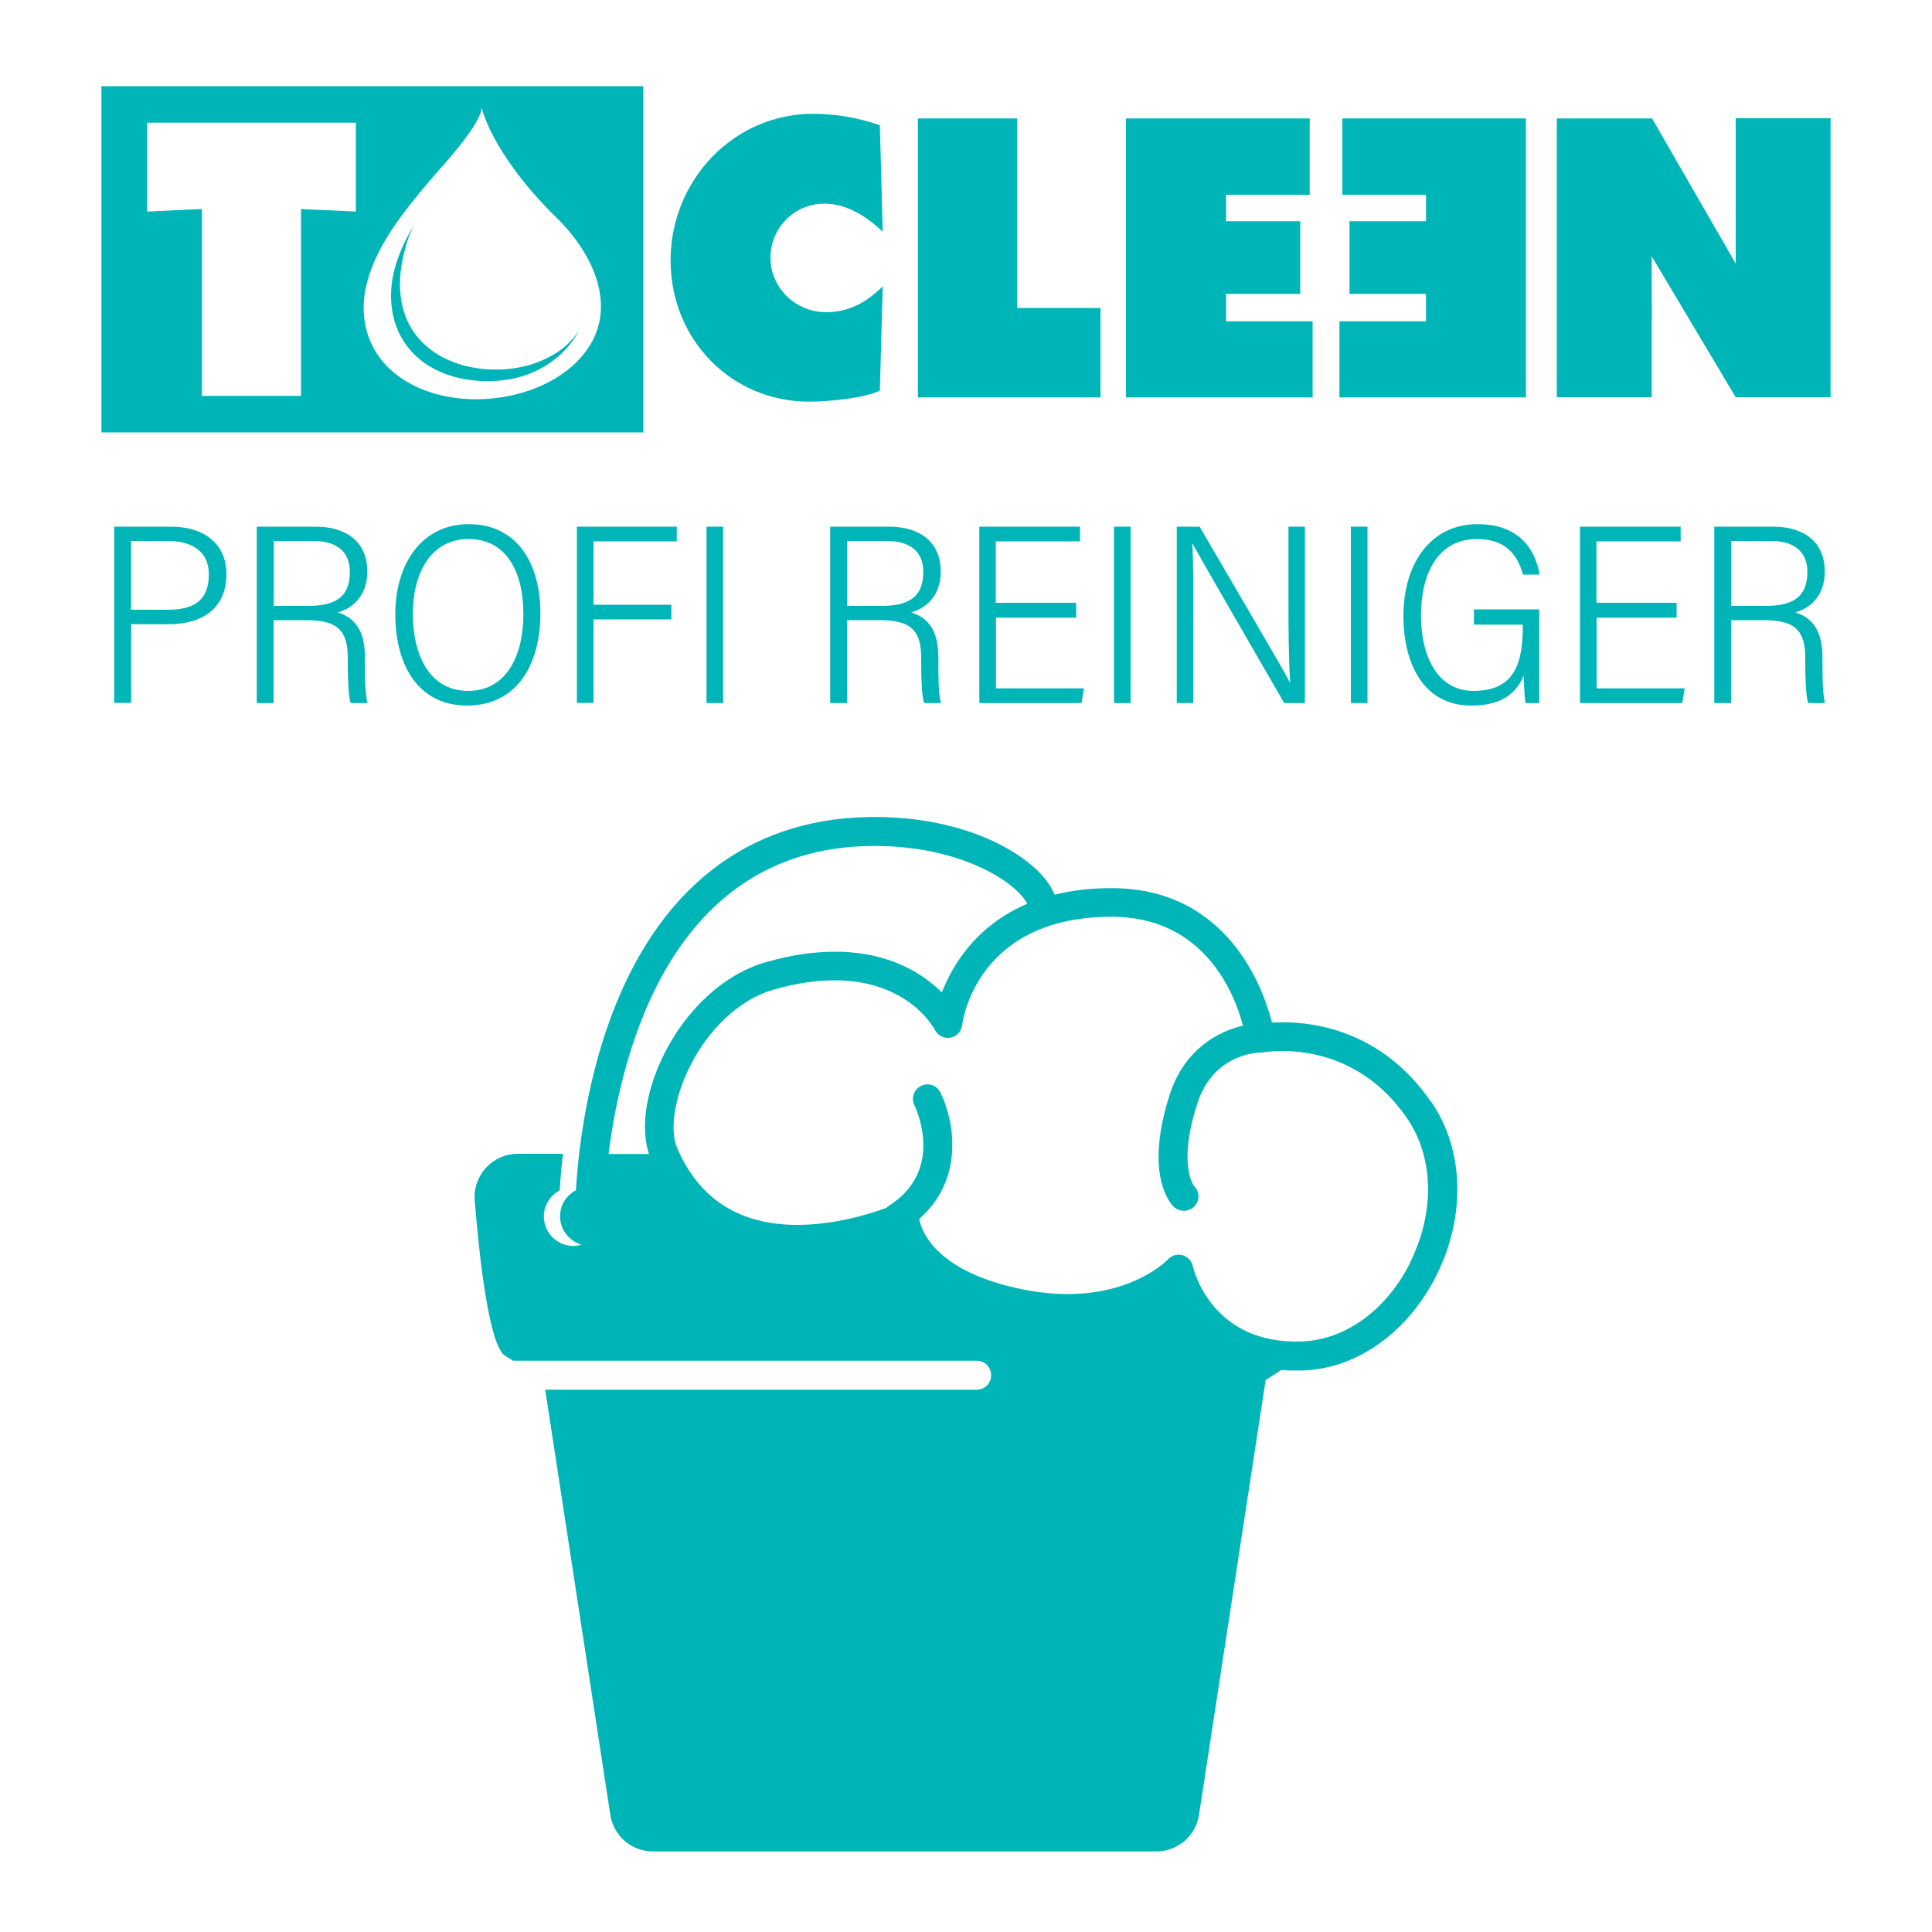 <?xml version="1.0" encoding="UTF-8"?><svg xmlns="http://www.w3.org/2000/svg" viewBox="0 0 100 100"><defs><style>.cls-1{fill:#fff;}.cls-2{fill:#00b5b8;}</style></defs><g id="Ebene_1"><rect class="cls-1" width="100" height="100"/><g><path class="cls-2" d="m5.9,27.26h2.96c1.69,0,2.86.88,2.86,2.45,0,1.75-1.21,2.6-3,2.6h-1.93v4.07h-.88v-9.13Zm.88,4.3h1.91c1.26,0,2.12-.42,2.12-1.83,0-1.18-.86-1.73-2.12-1.73h-1.91v3.56Z"/><path class="cls-2" d="m14.16,32.1v4.29h-.87v-9.13h3.05c1.57,0,2.67.78,2.67,2.31,0,1.35-.83,1.93-1.53,2.13.97.29,1.41,1.05,1.41,2.34v.14c0,.86,0,1.66.13,2.21h-.87c-.12-.36-.15-1.29-.15-2.18v-.16c0-1.38-.5-1.95-2.12-1.95h-1.72Zm0-.74h1.79c1.3,0,2.16-.38,2.16-1.76,0-1.03-.67-1.6-1.88-1.6h-2.06v3.35Z"/><path class="cls-2" d="m27.97,31.76c0,2.62-1.2,4.76-3.8,4.76-2.42,0-3.71-1.95-3.71-4.74,0-2.44,1.25-4.65,3.81-4.65,2.43,0,3.7,1.94,3.7,4.63Zm-6.6-.01c0,2.26.92,4.01,2.86,4.01s2.86-1.75,2.86-3.98-.91-3.88-2.84-3.88-2.88,1.74-2.88,3.86Z"/><path class="cls-2" d="m29.87,27.26h5.16v.76h-4.31v3.28h4.03v.76h-4.03v4.32h-.86v-9.13Z"/><path class="cls-2" d="m37.43,27.26v9.13h-.86v-9.13h.86Z"/><path class="cls-2" d="m43.84,32.1v4.29h-.87v-9.13h3.05c1.57,0,2.67.78,2.67,2.31,0,1.35-.83,1.93-1.53,2.13.97.29,1.41,1.05,1.41,2.34v.14c0,.86,0,1.66.13,2.21h-.87c-.12-.36-.15-1.29-.15-2.18v-.16c0-1.38-.5-1.95-2.12-1.95h-1.72Zm0-.74h1.79c1.3,0,2.16-.38,2.16-1.76,0-1.03-.67-1.6-1.88-1.6h-2.06v3.35Z"/><path class="cls-2" d="m55.71,31.97h-4.16v3.66h4.56l-.13.76h-5.29v-9.13h5.21v.76h-4.36v3.18h4.16v.77Z"/><path class="cls-2" d="m58.52,27.26v9.13h-.86v-9.13h.86Z"/><path class="cls-2" d="m60.91,36.39v-9.13h1.18c3.98,6.81,4.49,7.68,4.67,8.07h.02c-.08-1.26-.09-2.73-.09-4.21v-3.86h.85v9.13h-1.07c-4.25-7.35-4.53-7.86-4.75-8.26h-.01c.07,1.19.05,2.7.05,4.34v3.92h-.83Z"/><path class="cls-2" d="m70.78,27.26v9.13h-.86v-9.13h.86Z"/><path class="cls-2" d="m79.66,36.39h-.7c-.04-.25-.07-.63-.09-1.41-.48,1.09-1.37,1.54-2.73,1.54-2.38,0-3.5-2.06-3.5-4.65s1.33-4.74,3.84-4.74c1.85,0,2.92.97,3.21,2.61h-.86c-.31-1.14-1.01-1.84-2.38-1.84-1.99,0-2.9,1.73-2.9,3.97,0,2.04.82,3.89,2.72,3.89,2.17,0,2.55-1.5,2.55-3.37v-.06h-2.53v-.79h3.38v4.85Z"/><path class="cls-2" d="m86.79,31.97h-4.15v3.66h4.56l-.13.76h-5.29v-9.13h5.21v.76h-4.36v3.18h4.15v.77Z"/><path class="cls-2" d="m89.6,32.1v4.29h-.87v-9.13h3.05c1.57,0,2.67.78,2.67,2.31,0,1.35-.83,1.93-1.53,2.13.97.29,1.41,1.05,1.41,2.34v.14c0,.86,0,1.66.13,2.21h-.87c-.12-.36-.15-1.29-.15-2.18v-.16c0-1.38-.5-1.95-2.12-1.95h-1.72Zm0-.74h1.79c1.3,0,2.16-.38,2.16-1.76,0-1.03-.67-1.6-1.88-1.6h-2.06v3.35Z"/></g><path class="cls-2" d="m74.09,57.06c-2.75-4.02-6.66-4.23-8.25-4.13-.49-1.9-2.36-6.96-8.31-6.96-1.1,0-2.08.12-2.94.34-.17-.41-.46-.82-.87-1.23-1.43-1.4-4.48-2.87-8.78-2.79-6.31.12-10.94,3.77-13.39,10.55-1.26,3.5-1.63,6.93-1.74,8.77-.49.25-.82.76-.82,1.35,0,.7.47,1.28,1.11,1.46-.13.04-.27.07-.42.07-.84,0-1.53-.68-1.53-1.53,0-.59.34-1.09.82-1.35.03-.51.08-1.16.17-1.89h-2.34c-1.3,0-2.33,1.11-2.23,2.41.24,2.93.74,7.54,1.58,8.05.14.09.28.17.41.25h23.99c.41,0,.75.33.75.75s-.33.75-.75.75h-22.33l3.37,22.01c.17,1.09,1.1,1.89,2.21,1.89h26.05c1.1,0,2.04-.8,2.21-1.89l3.45-22.51s.29-.19.81-.52c.25.02.5.03.77.03.15,0,.29,0,.45-.01,2.75-.13,5.36-2.01,6.81-4.92,1.53-3.06,1.43-6.49-.25-8.95Zm-29.12-13.27c3.83-.07,6.55,1.23,7.71,2.36.25.24.4.46.49.63-2.64,1.12-3.87,3.17-4.42,4.59-.96-.96-2.71-2.11-5.54-2.11-1.11,0-2.31.18-3.56.54-2.18.62-4.18,2.47-5.36,4.93-.88,1.85-1.13,3.68-.7,5h-2.09c.68-5.41,3.31-15.75,13.47-15.94Zm28.03,21.55c-1.21,2.43-3.33,3.99-5.55,4.09-4.74.21-5.67-3.73-5.71-3.89-.06-.27-.26-.49-.53-.57-.07-.02-.13-.03-.2-.03-.21,0-.41.09-.55.24-.02.02-1.69,1.8-5.22,1.8-.81,0-1.66-.1-2.54-.29-4.35-.95-5.02-3.02-5.12-3.6,2.38-2.09,1.8-5.13,1.09-6.55-.18-.37-.63-.52-1-.33-.37.18-.52.63-.34,1,.07.14,1.6,3.35-1.32,5.2-.05.03-.09.07-.13.11-.91.33-2.69.88-4.61.88-3,0-5.09-1.34-6.22-3.98-.39-.91-.16-2.51.58-4.06.99-2.08,2.64-3.63,4.42-4.14,1.12-.32,2.18-.48,3.15-.48,3.81,0,5.14,2.47,5.19,2.57.15.29.47.46.8.4.32-.06.57-.32.61-.65.03-.23.75-5.6,7.73-5.61,4.8,0,6.36,3.95,6.81,5.64-1.3.29-3.04,1.24-3.79,3.55-1.34,4.15.03,5.65.19,5.81.15.15.34.22.54.22s.38-.07.53-.22c.29-.29.3-.76,0-1.05,0-.01-.88-1.08.17-4.3.84-2.59,3.16-2.62,3.27-2.62h0s.08,0,.11-.01c.01,0,.02,0,.03,0,0,0,0,0,0,0h0s.41-.07.99-.07c1.52,0,4.38.45,6.46,3.5,1.38,2.01,1.43,4.86.15,7.44Z"/></g><g id="Ebene_2"><rect class="cls-2" x="89.84" y="9.11" width="2.84" height="5.65"/><rect class="cls-2" x="82.87" y="11.78" width="2.62" height="4.79"/><polygon class="cls-2" points="78.98 6.13 69.48 6.13 69.48 10.08 73.81 10.08 73.81 11.45 69.85 11.45 69.85 15.21 73.81 15.21 73.81 16.63 69.33 16.63 69.33 20.57 78.98 20.57 78.98 6.13"/><polygon class="cls-2" points="58.28 6.13 67.79 6.13 67.79 10.08 63.46 10.08 63.46 11.45 67.3 11.45 67.3 15.21 63.46 15.21 63.46 16.63 67.94 16.63 67.94 20.57 58.28 20.57 58.28 6.13"/><path class="cls-2" d="m80.58,6.13h4.93l4.61,8h.15c-.21-1.2-.43-2.45-.43-3.68v-4.33h4.91v14.44h-4.91l-4.52-7.58h-.15c.17.99.32,1.93.32,2.89v4.69h-4.91V6.13Z"/><polygon class="cls-2" points="47.51 6.13 52.65 6.13 52.65 15.94 56.96 15.94 56.96 20.57 47.51 20.57 47.51 6.13"/><path class="cls-2" d="m45.69,11.99c-.83-.78-1.85-1.45-3.02-1.45-1.54,0-2.79,1.24-2.79,2.81s1.33,2.81,2.87,2.81c1.18,0,2.12-.52,2.94-1.34l-.15,5.4c-.83.4-2.74.57-3.65.57-4.03,0-7.18-3.2-7.18-7.32s3.24-7.58,7.38-7.58c1.16,0,2.36.21,3.45.59l.15,5.5Z"/><path class="cls-2" d="m29.96,17.13c-.45.62-.82.97-1.54,1.35-.82.44-1.79.65-2.73.65-1.52,0-3.07-.49-4.05-1.65-.98-1.16-1.1-2.72-.78-4.14.16-.71.26-1.05.55-1.64-.42.67-.76,1.39-.99,2.24-.37,1.42-.2,2.98.78,4.14.97,1.16,2.52,1.65,4.05,1.65.94,0,1.9-.2,2.73-.65.85-.46,1.55-1.14,1.98-1.95m.58.73c-1.94,3.18-7.95,3.85-10.59,1.01-1.03-1.11-1.31-2.58-1.02-3.96.45-2.12,1.97-3.98,3.42-5.68.41-.49,2.59-2.81,2.58-3.68,0,.04.47,2.31,3.76,5.61.01.01.03.03.05.04,1.82,1.76,3.18,4.39,1.8,6.67m-12.13-6.92l-2.83-.13v9.67h-5.13v-9.67l-2.83.13v-4.6h10.8v4.59Zm14.89,11.45V4.46H5.25v17.92h28.06Z"/></g></svg>